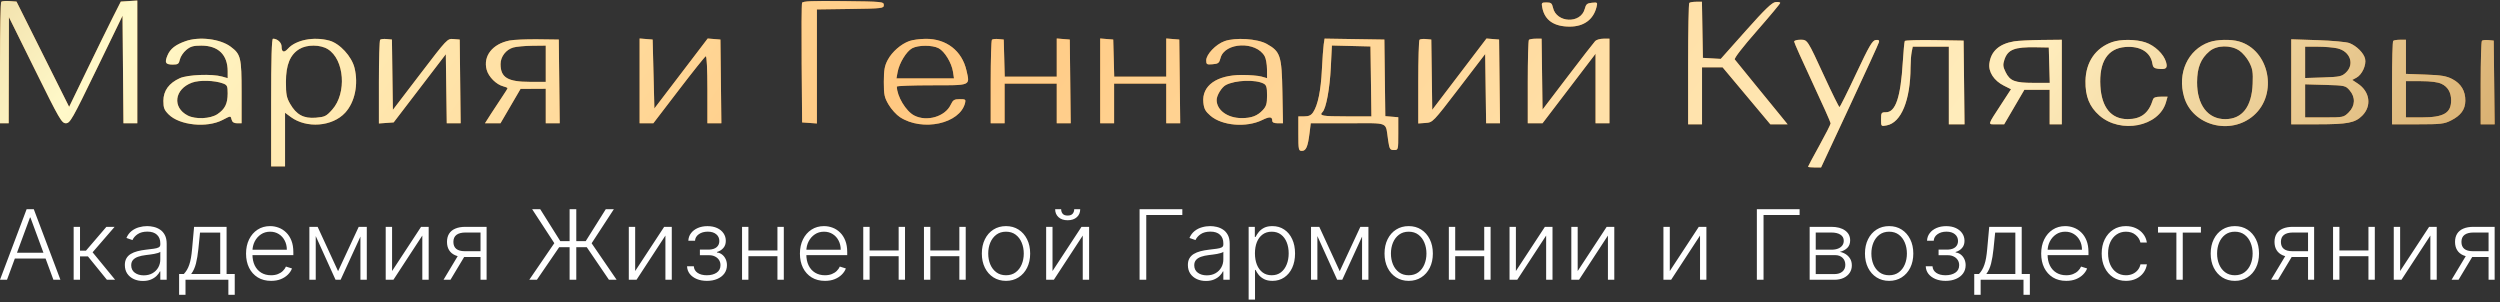 <?xml version="1.0" encoding="UTF-8"?> <svg xmlns="http://www.w3.org/2000/svg" width="339" height="41" viewBox="0 0 339 41" fill="none"><rect x="0" y="0" width="339" height="41" fill="#333333" stroke="none"/><path fill-rule="evenodd" clip-rule="evenodd" d="M0.168 0.243C0.076 0.335 0 4.079 0 8.563V16.716H0.589H1.178L1.194 9.518L1.21 2.322L4.768 9.518C8.072 16.204 8.369 16.715 8.935 16.713C9.502 16.709 9.796 16.192 13.08 9.423L16.616 2.137L16.678 9.427L16.74 16.716H17.68H18.619V8.394V0.072L17.499 0.143L16.38 0.215L15.314 2.322C14.728 3.48 13.152 6.692 11.812 9.459L9.375 14.49L5.807 7.352L2.239 0.215L1.288 0.146C0.765 0.107 0.261 0.151 0.168 0.243ZM108.759 0.388C108.695 0.552 108.671 4.266 108.705 8.643L108.767 16.599L109.769 16.671L110.771 16.743V9.011V1.278L115.307 1.215C119.666 1.154 119.844 1.133 119.844 0.683C119.844 0.23 119.666 0.213 114.359 0.152C110.084 0.103 108.848 0.155 108.759 0.388ZM209.142 1.081C209.48 2.755 210.735 3.61 212.857 3.608C214.765 3.607 216.068 2.656 216.488 0.959C216.645 0.324 216.62 0.301 215.869 0.374C215.212 0.437 215.056 0.569 214.893 1.199C214.36 3.257 211.045 3.127 210.581 1.032C210.451 0.441 210.314 0.332 209.709 0.332C209.027 0.332 208.999 0.37 209.142 1.081ZM25.161 5.58C23.789 6.066 23.087 6.618 22.716 7.499C22.292 8.507 22.437 8.758 23.446 8.758C24.133 8.758 24.258 8.666 24.392 8.062C24.476 7.679 24.864 7.1 25.253 6.775C25.829 6.294 26.211 6.184 27.298 6.185C29.6 6.186 30.874 7.428 30.874 9.67V10.598L30.11 10.38C28.76 9.996 25.443 10.124 24.384 10.602C22.909 11.267 22.154 12.308 22.154 13.673C22.154 14.627 22.269 14.922 22.877 15.526C24.359 16.997 28.041 17.375 30.167 16.276C31.329 15.673 31.263 15.675 31.414 16.248C31.497 16.564 31.736 16.716 32.148 16.716H32.76V12.491C32.76 7.816 32.65 7.357 31.287 6.336C29.865 5.27 27.025 4.92 25.161 5.58ZM36.766 13.907V22.567H37.709H38.652V18.927V15.288L39.418 15.856C41.567 17.45 45.077 17.175 46.814 15.276C48.118 13.851 48.618 11.456 48.078 9.22C47.7 7.658 46.074 5.89 44.662 5.506C42.544 4.931 40.111 5.409 39.033 6.613C38.508 7.199 38.181 7.077 38.181 6.295C38.181 5.768 37.602 5.247 37.018 5.247C36.844 5.247 36.766 7.934 36.766 13.907ZM51.547 5.392C51.454 5.484 51.379 8.076 51.379 11.151V16.743L52.38 16.671L53.38 16.599L56.916 11.976L60.452 7.353L60.516 12.034L60.58 16.716H61.522H62.465L62.401 11.04L62.338 5.364L61.498 5.294C60.662 5.224 60.645 5.243 56.966 10.059L53.274 14.894L53.21 10.129L53.146 5.364L52.431 5.295C52.037 5.256 51.64 5.301 51.547 5.392ZM69.098 5.494C66.777 5.955 65.487 7.601 65.991 9.46C66.253 10.426 67.304 11.474 68.248 11.709C68.562 11.787 68.819 11.9 68.819 11.959C68.819 12.019 68.518 12.508 68.149 13.046C67.781 13.584 67.093 14.63 66.62 15.37L65.761 16.716H66.814H67.867L69.227 14.385L70.587 12.054L72.296 12.044L74.004 12.035V14.375V16.716H74.951H75.898L75.835 11.04L75.772 5.364L72.943 5.328C71.388 5.308 69.658 5.383 69.098 5.494ZM86.731 10.967V16.716H87.662H88.592L92.04 12.21C93.935 9.732 95.584 7.67 95.704 7.627C95.834 7.581 95.923 9.422 95.923 12.132V16.716H96.87H97.817L97.754 11.04L97.691 5.364L96.828 5.293L95.964 5.222L92.35 9.963L88.734 14.706L88.617 10.035L88.499 5.364L87.615 5.292L86.731 5.219V10.967ZM123.318 5.56C122.167 5.974 120.969 7.02 120.377 8.125C119.952 8.92 119.849 9.492 119.847 11.099C119.845 12.86 119.92 13.216 120.506 14.205C120.869 14.819 121.558 15.576 122.038 15.888C125.1 17.88 130.161 16.777 130.864 13.966C130.982 13.491 130.91 13.44 130.133 13.444C129.395 13.448 129.221 13.557 128.918 14.203C128.163 15.813 125.684 16.544 123.97 15.663C122.845 15.085 121.623 13.053 121.614 11.742C121.613 11.646 123.736 11.567 126.333 11.567C131.719 11.567 131.527 11.648 131.059 9.575C130.454 6.888 128.323 5.236 125.501 5.267C124.723 5.276 123.741 5.408 123.318 5.56ZM134.507 5.392C134.415 5.484 134.339 8.07 134.339 11.138V16.716H135.282H136.224V14.024V11.332H139.76H143.295V14.024V16.716H144.242H145.189L145.126 11.04L145.062 5.364L144.178 5.292L143.295 5.219V7.808V10.396H139.768H136.24L136.174 7.88L136.106 5.364L135.391 5.295C134.997 5.256 134.6 5.301 134.507 5.392ZM149.187 10.967V16.716H150.13H151.072V14.024V11.332H154.608H158.143V14.024V16.716H159.09H160.037L159.974 11.04L159.91 5.364L159.027 5.292L158.143 5.219V7.808V10.396H154.616H151.088L151.022 7.88L150.954 5.364L150.07 5.292L149.187 5.219V10.967ZM166.038 5.585C164.856 6.017 163.564 7.375 163.564 8.184C163.564 8.736 163.637 8.78 164.434 8.713C165.197 8.65 165.329 8.546 165.503 7.871C166.062 5.716 170.327 5.545 171.493 7.632C171.66 7.93 171.799 8.719 171.804 9.385L171.812 10.598L171.048 10.38C170.627 10.261 169.434 10.163 168.397 10.165C164.972 10.169 162.94 11.625 163.175 13.907C163.262 14.76 163.447 15.1 164.147 15.701C165.725 17.056 169.017 17.328 171.15 16.28C172.165 15.78 172.52 15.806 172.52 16.379C172.52 16.599 172.77 16.716 173.245 16.716H173.971L173.893 12.444C173.804 7.548 173.621 6.987 171.77 5.954C170.498 5.244 167.499 5.05 166.038 5.585ZM179.496 6.003C179.432 6.424 179.32 7.98 179.247 9.46C179.109 12.276 178.706 14.245 178.07 15.209C177.791 15.633 177.482 15.78 176.874 15.78H176.055V18.12C176.055 20.314 176.085 20.461 176.532 20.461C177.101 20.461 177.345 19.899 177.572 18.062L177.739 16.716H182.784C188.535 16.716 187.838 16.417 188.235 19.056C188.41 20.222 188.484 20.344 189.017 20.344C189.604 20.344 189.606 20.336 189.606 18.12V15.897L188.727 15.825L187.848 15.752L187.784 10.558L187.721 5.364L183.667 5.301L179.613 5.236L179.496 6.003ZM192.485 5.392C192.392 5.484 192.317 8.076 192.317 11.151V16.743L193.304 16.671C194.289 16.599 194.297 16.59 197.841 11.963L201.39 7.327L201.454 12.022L201.518 16.716H202.46H203.403L203.339 11.04L203.276 5.364L202.422 5.293L201.568 5.222L197.89 10.055L194.212 14.888L194.148 10.126L194.084 5.364L193.369 5.295C192.975 5.256 192.578 5.301 192.485 5.392ZM207.322 5.403C207.235 5.489 207.165 8.07 207.165 11.138V16.716L208.166 16.715L209.168 16.713L212.762 12.001L216.356 7.289V12.002V16.716H217.299H218.242V10.982V5.247H217.434C216.989 5.247 216.485 5.388 216.314 5.561C216.143 5.734 214.465 7.896 212.585 10.366L209.168 14.857L209.105 10.053L209.041 5.247H208.26C207.83 5.247 207.408 5.317 207.322 5.403ZM44.441 6.66C46.706 8.051 47.045 12.63 45.05 14.864C44.249 15.759 44.045 15.86 42.838 15.96C41.189 16.096 40.199 15.566 39.35 14.094C38.857 13.24 38.77 12.787 38.773 11.099C38.776 8.78 39.34 7.41 40.606 6.643C41.628 6.024 43.417 6.032 44.441 6.66ZM74.004 8.641V11.099H71.871C68.839 11.099 67.876 10.518 67.876 8.688C67.876 7.683 68.611 6.726 69.6 6.441C70.013 6.323 71.173 6.216 72.178 6.204L74.004 6.184V8.641ZM127.271 6.536C128.088 6.956 129.046 8.53 129.229 9.753L129.36 10.63H125.46H121.559L121.721 9.753C121.944 8.545 122.912 6.962 123.682 6.547C124.519 6.096 126.404 6.09 127.271 6.536ZM185.9 11.04L185.963 15.78H182.541C179.285 15.78 178.828 15.695 179.342 15.183C179.818 14.709 180.317 12.021 180.458 9.16L180.606 6.169L183.221 6.235L185.836 6.3L185.9 11.04ZM30.251 11.319C30.806 11.529 30.874 11.678 30.871 12.672C30.867 14.063 30.504 14.795 29.481 15.48C28.529 16.117 26.518 16.209 25.456 15.664C23.322 14.568 23.649 12.079 26.043 11.202C27.045 10.835 29.121 10.893 30.251 11.319ZM171.352 11.338C171.728 11.538 171.812 11.833 171.812 12.945C171.812 14.068 171.711 14.416 171.232 14.929C170.5 15.713 169.708 16.014 168.372 16.014C166.459 16.014 164.978 14.941 164.978 13.556C164.978 12.938 165.654 11.833 166.217 11.533C167.483 10.858 170.25 10.753 171.352 11.338ZM229.066 0.396C228.98 0.481 228.909 4.22 228.909 8.704V16.857H229.852H230.795V12.995V9.134H232.191H233.587L236.822 12.995L240.057 16.857H241.228H242.4L241.498 15.745C241.001 15.134 239.432 13.212 238.01 11.474C236.588 9.736 235.341 8.202 235.238 8.065C235.125 7.914 236.312 6.377 238.22 4.203C239.963 2.216 241.391 0.505 241.394 0.4C241.398 0.295 241.113 0.242 240.763 0.283C240.275 0.339 239.326 1.254 236.73 4.171L233.334 7.986L232.124 7.916L230.913 7.846L230.848 4.043L230.783 0.239H230.003C229.574 0.239 229.153 0.31 229.066 0.396ZM243.286 5.642C243.286 5.781 244.399 8.275 245.761 11.184C247.121 14.092 248.235 16.585 248.235 16.723C248.235 16.861 247.545 18.219 246.703 19.74C245.86 21.261 245.171 22.551 245.171 22.607C245.171 22.663 245.569 22.708 246.055 22.707L246.939 22.706L250.828 14.376C252.966 9.794 254.753 5.89 254.796 5.698C254.853 5.453 254.716 5.374 254.336 5.428C253.886 5.493 253.444 6.255 251.681 10.011C250.518 12.489 249.506 14.516 249.432 14.516C249.357 14.515 248.458 12.699 247.434 10.478C245.037 5.278 245.108 5.389 244.105 5.389C243.655 5.389 243.286 5.503 243.286 5.642ZM258.292 5.559C258.231 5.658 258.107 6.951 258.017 8.431C257.732 13.158 257.043 15.219 255.75 15.219C255.11 15.219 255.07 15.276 255.07 16.184C255.07 17.148 255.072 17.149 255.836 17.004C257.811 16.629 259.055 13.589 259.072 9.104C259.074 8.38 259.143 7.458 259.224 7.056L259.371 6.325H261.816H264.261V11.591V16.857H265.326H266.391L266.328 11.181L266.265 5.506L262.335 5.441C260.173 5.407 258.354 5.459 258.292 5.559ZM273.1 5.608C271.087 5.951 269.976 6.944 269.759 8.598C269.607 9.749 270.381 10.939 271.718 11.612L272.69 12.1L271.41 14.069C269.442 17.096 269.502 16.857 270.716 16.857H271.766L273.134 14.517L274.504 12.176H276.217H277.931V14.517V16.857H278.756H279.581V11.123V5.389L276.812 5.418C275.289 5.434 273.618 5.52 273.1 5.608ZM286.389 5.712C284.145 6.508 282.835 8.426 282.79 10.978C282.753 13.057 283.328 14.484 284.675 15.662C287.577 18.198 292.758 17.172 293.706 13.873L293.924 13.112H292.991C292.306 13.112 292.024 13.222 291.932 13.522C291.373 15.347 290.318 16.156 288.501 16.154C286.278 16.152 284.982 14.576 284.812 11.669C284.621 8.399 285.783 6.571 288.177 6.374C290.227 6.205 291.647 7.087 291.872 8.668C291.934 9.109 292.117 9.269 292.622 9.327C293.736 9.453 293.962 9.262 293.713 8.4C293.405 7.335 292.187 6.173 290.932 5.749C289.649 5.315 287.555 5.298 286.389 5.712ZM299.555 5.723C296.664 6.747 295.218 9.92 296.165 13.158C297.301 17.037 302.461 18.403 305.604 15.655C308.929 12.749 307.741 6.796 303.602 5.617C302.488 5.3 300.609 5.349 299.555 5.723ZM310.691 11.092V16.857L314.285 16.856C318.344 16.855 319.334 16.663 320.312 15.693C321.635 14.379 321.369 12.424 319.719 11.334L318.967 10.837L319.532 10.537C320.289 10.134 320.897 8.82 320.712 7.985C320.539 7.204 319.573 6.23 318.586 5.843C318.197 5.69 316.262 5.511 314.285 5.445L310.691 5.326V11.092ZM324.518 5.545C324.431 5.63 324.361 8.211 324.361 11.279V16.857H327.846C330.996 16.857 331.431 16.806 332.369 16.331C333.698 15.656 334.284 14.847 334.301 13.663C334.319 12.345 333.716 11.335 332.546 10.726C331.735 10.304 331.055 10.19 328.897 10.114L326.246 10.019V7.704V5.389H325.461C325.028 5.389 324.604 5.459 324.518 5.545ZM336.549 5.533C336.456 5.626 336.38 8.211 336.38 11.279V16.857H337.327H338.274L338.211 11.181L338.148 5.506L337.432 5.436C337.039 5.398 336.641 5.442 336.549 5.533ZM277.881 8.841L277.947 11.24L275.759 11.236C273.202 11.232 272.557 10.984 271.961 9.777C271.602 9.048 271.575 8.769 271.797 8.101C272.256 6.719 273.158 6.36 276.046 6.411L277.813 6.442L277.881 8.841ZM303.645 6.853C304.085 7.144 304.69 7.855 304.99 8.433C305.451 9.324 305.523 9.771 305.46 11.357C305.338 14.485 304.04 16.155 301.735 16.155C299.379 16.155 297.913 14.229 297.925 11.149C297.932 9.16 298.425 7.94 299.622 6.939C300.609 6.115 302.465 6.075 303.645 6.853ZM316.937 6.553C318.692 6.957 319.312 8.719 318.096 9.853C317.548 10.365 317.249 10.429 315.033 10.501L312.576 10.581V8.453V6.325L314.285 6.331C315.225 6.333 316.418 6.434 316.937 6.553ZM331.068 11.368C331.924 11.771 332.374 12.543 332.374 13.607C332.374 15.333 331.359 15.921 328.379 15.921H326.246V13.464V11.006H328.273C329.614 11.006 330.559 11.129 331.068 11.368ZM318.607 12.248C319.42 13.187 319.373 14.357 318.487 15.237C317.808 15.911 317.758 15.921 315.187 15.921H312.576V13.678V11.434L315.308 11.512C317.965 11.589 318.054 11.609 318.607 12.248Z" fill="#B5742C"></path><path fill-rule="evenodd" clip-rule="evenodd" d="M0.168 0.243C0.076 0.335 0 4.079 0 8.563V16.716H0.589H1.178L1.194 9.518L1.21 2.322L4.768 9.518C8.072 16.204 8.369 16.715 8.935 16.713C9.502 16.709 9.796 16.192 13.08 9.423L16.616 2.137L16.678 9.427L16.74 16.716H17.68H18.619V8.394V0.072L17.499 0.143L16.38 0.215L15.314 2.322C14.728 3.48 13.152 6.692 11.812 9.459L9.375 14.49L5.807 7.352L2.239 0.215L1.288 0.146C0.765 0.107 0.261 0.151 0.168 0.243ZM108.759 0.388C108.695 0.552 108.671 4.266 108.705 8.643L108.767 16.599L109.769 16.671L110.771 16.743V9.011V1.278L115.307 1.215C119.666 1.154 119.844 1.133 119.844 0.683C119.844 0.23 119.666 0.213 114.359 0.152C110.084 0.103 108.848 0.155 108.759 0.388ZM209.142 1.081C209.48 2.755 210.735 3.61 212.857 3.608C214.765 3.607 216.068 2.656 216.488 0.959C216.645 0.324 216.62 0.301 215.869 0.374C215.212 0.437 215.056 0.569 214.893 1.199C214.36 3.257 211.045 3.127 210.581 1.032C210.451 0.441 210.314 0.332 209.709 0.332C209.027 0.332 208.999 0.37 209.142 1.081ZM25.161 5.58C23.789 6.066 23.087 6.618 22.716 7.499C22.292 8.507 22.437 8.758 23.446 8.758C24.133 8.758 24.258 8.666 24.392 8.062C24.476 7.679 24.864 7.1 25.253 6.775C25.829 6.294 26.211 6.184 27.298 6.185C29.6 6.186 30.874 7.428 30.874 9.67V10.598L30.11 10.38C28.76 9.996 25.443 10.124 24.384 10.602C22.909 11.267 22.154 12.308 22.154 13.673C22.154 14.627 22.269 14.922 22.877 15.526C24.359 16.997 28.041 17.375 30.167 16.276C31.329 15.673 31.263 15.675 31.414 16.248C31.497 16.564 31.736 16.716 32.148 16.716H32.76V12.491C32.76 7.816 32.65 7.357 31.287 6.336C29.865 5.27 27.025 4.92 25.161 5.58ZM36.766 13.907V22.567H37.709H38.652V18.927V15.288L39.418 15.856C41.567 17.45 45.077 17.175 46.814 15.276C48.118 13.851 48.618 11.456 48.078 9.22C47.7 7.658 46.074 5.89 44.662 5.506C42.544 4.931 40.111 5.409 39.033 6.613C38.508 7.199 38.181 7.077 38.181 6.295C38.181 5.768 37.602 5.247 37.018 5.247C36.844 5.247 36.766 7.934 36.766 13.907ZM51.547 5.392C51.454 5.484 51.379 8.076 51.379 11.151V16.743L52.38 16.671L53.38 16.599L56.916 11.976L60.452 7.353L60.516 12.034L60.58 16.716H61.522H62.465L62.401 11.04L62.338 5.364L61.498 5.294C60.662 5.224 60.645 5.243 56.966 10.059L53.274 14.894L53.21 10.129L53.146 5.364L52.431 5.295C52.037 5.256 51.64 5.301 51.547 5.392ZM69.098 5.494C66.777 5.955 65.487 7.601 65.991 9.46C66.253 10.426 67.304 11.474 68.248 11.709C68.562 11.787 68.819 11.9 68.819 11.959C68.819 12.019 68.518 12.508 68.149 13.046C67.781 13.584 67.093 14.63 66.62 15.37L65.761 16.716H66.814H67.867L69.227 14.385L70.587 12.054L72.296 12.044L74.004 12.035V14.375V16.716H74.951H75.898L75.835 11.04L75.772 5.364L72.943 5.328C71.388 5.308 69.658 5.383 69.098 5.494ZM86.731 10.967V16.716H87.662H88.592L92.04 12.21C93.935 9.732 95.584 7.67 95.704 7.627C95.834 7.581 95.923 9.422 95.923 12.132V16.716H96.87H97.817L97.754 11.04L97.691 5.364L96.828 5.293L95.964 5.222L92.35 9.963L88.734 14.706L88.617 10.035L88.499 5.364L87.615 5.292L86.731 5.219V10.967ZM123.318 5.56C122.167 5.974 120.969 7.02 120.377 8.125C119.952 8.92 119.849 9.492 119.847 11.099C119.845 12.86 119.92 13.216 120.506 14.205C120.869 14.819 121.558 15.576 122.038 15.888C125.1 17.88 130.161 16.777 130.864 13.966C130.982 13.491 130.91 13.44 130.133 13.444C129.395 13.448 129.221 13.557 128.918 14.203C128.163 15.813 125.684 16.544 123.97 15.663C122.845 15.085 121.623 13.053 121.614 11.742C121.613 11.646 123.736 11.567 126.333 11.567C131.719 11.567 131.527 11.648 131.059 9.575C130.454 6.888 128.323 5.236 125.501 5.267C124.723 5.276 123.741 5.408 123.318 5.56ZM134.507 5.392C134.415 5.484 134.339 8.07 134.339 11.138V16.716H135.282H136.224V14.024V11.332H139.76H143.295V14.024V16.716H144.242H145.189L145.126 11.04L145.062 5.364L144.178 5.292L143.295 5.219V7.808V10.396H139.768H136.24L136.174 7.88L136.106 5.364L135.391 5.295C134.997 5.256 134.6 5.301 134.507 5.392ZM149.187 10.967V16.716H150.13H151.072V14.024V11.332H154.608H158.143V14.024V16.716H159.09H160.037L159.974 11.04L159.91 5.364L159.027 5.292L158.143 5.219V7.808V10.396H154.616H151.088L151.022 7.88L150.954 5.364L150.07 5.292L149.187 5.219V10.967ZM166.038 5.585C164.856 6.017 163.564 7.375 163.564 8.184C163.564 8.736 163.637 8.78 164.434 8.713C165.197 8.65 165.329 8.546 165.503 7.871C166.062 5.716 170.327 5.545 171.493 7.632C171.66 7.93 171.799 8.719 171.804 9.385L171.812 10.598L171.048 10.38C170.627 10.261 169.434 10.163 168.397 10.165C164.972 10.169 162.94 11.625 163.175 13.907C163.262 14.76 163.447 15.1 164.147 15.701C165.725 17.056 169.017 17.328 171.15 16.28C172.165 15.78 172.52 15.806 172.52 16.379C172.52 16.599 172.77 16.716 173.245 16.716H173.971L173.893 12.444C173.804 7.548 173.621 6.987 171.77 5.954C170.498 5.244 167.499 5.05 166.038 5.585ZM179.496 6.003C179.432 6.424 179.32 7.98 179.247 9.46C179.109 12.276 178.706 14.245 178.07 15.209C177.791 15.633 177.482 15.78 176.874 15.78H176.055V18.12C176.055 20.314 176.085 20.461 176.532 20.461C177.101 20.461 177.345 19.899 177.572 18.062L177.739 16.716H182.784C188.535 16.716 187.838 16.417 188.235 19.056C188.41 20.222 188.484 20.344 189.017 20.344C189.604 20.344 189.606 20.336 189.606 18.12V15.897L188.727 15.825L187.848 15.752L187.784 10.558L187.721 5.364L183.667 5.301L179.613 5.236L179.496 6.003ZM192.485 5.392C192.392 5.484 192.317 8.076 192.317 11.151V16.743L193.304 16.671C194.289 16.599 194.297 16.59 197.841 11.963L201.39 7.327L201.454 12.022L201.518 16.716H202.46H203.403L203.339 11.04L203.276 5.364L202.422 5.293L201.568 5.222L197.89 10.055L194.212 14.888L194.148 10.126L194.084 5.364L193.369 5.295C192.975 5.256 192.578 5.301 192.485 5.392ZM207.322 5.403C207.235 5.489 207.165 8.07 207.165 11.138V16.716L208.166 16.715L209.168 16.713L212.762 12.001L216.356 7.289V12.002V16.716H217.299H218.242V10.982V5.247H217.434C216.989 5.247 216.485 5.388 216.314 5.561C216.143 5.734 214.465 7.896 212.585 10.366L209.168 14.857L209.105 10.053L209.041 5.247H208.26C207.83 5.247 207.408 5.317 207.322 5.403ZM44.441 6.66C46.706 8.051 47.045 12.63 45.05 14.864C44.249 15.759 44.045 15.86 42.838 15.96C41.189 16.096 40.199 15.566 39.35 14.094C38.857 13.24 38.77 12.787 38.773 11.099C38.776 8.78 39.34 7.41 40.606 6.643C41.628 6.024 43.417 6.032 44.441 6.66ZM74.004 8.641V11.099H71.871C68.839 11.099 67.876 10.518 67.876 8.688C67.876 7.683 68.611 6.726 69.6 6.441C70.013 6.323 71.173 6.216 72.178 6.204L74.004 6.184V8.641ZM127.271 6.536C128.088 6.956 129.046 8.53 129.229 9.753L129.36 10.63H125.46H121.559L121.721 9.753C121.944 8.545 122.912 6.962 123.682 6.547C124.519 6.096 126.404 6.09 127.271 6.536ZM185.9 11.04L185.963 15.78H182.541C179.285 15.78 178.828 15.695 179.342 15.183C179.818 14.709 180.317 12.021 180.458 9.16L180.606 6.169L183.221 6.235L185.836 6.3L185.9 11.04ZM30.251 11.319C30.806 11.529 30.874 11.678 30.871 12.672C30.867 14.063 30.504 14.795 29.481 15.48C28.529 16.117 26.518 16.209 25.456 15.664C23.322 14.568 23.649 12.079 26.043 11.202C27.045 10.835 29.121 10.893 30.251 11.319ZM171.352 11.338C171.728 11.538 171.812 11.833 171.812 12.945C171.812 14.068 171.711 14.416 171.232 14.929C170.5 15.713 169.708 16.014 168.372 16.014C166.459 16.014 164.978 14.941 164.978 13.556C164.978 12.938 165.654 11.833 166.217 11.533C167.483 10.858 170.25 10.753 171.352 11.338ZM229.066 0.396C228.98 0.481 228.909 4.22 228.909 8.704V16.857H229.852H230.795V12.995V9.134H232.191H233.587L236.822 12.995L240.057 16.857H241.228H242.4L241.498 15.745C241.001 15.134 239.432 13.212 238.01 11.474C236.588 9.736 235.341 8.202 235.238 8.065C235.125 7.914 236.312 6.377 238.22 4.203C239.963 2.216 241.391 0.505 241.394 0.4C241.398 0.295 241.113 0.242 240.763 0.283C240.275 0.339 239.326 1.254 236.73 4.171L233.334 7.986L232.124 7.916L230.913 7.846L230.848 4.043L230.783 0.239H230.003C229.574 0.239 229.153 0.31 229.066 0.396ZM243.286 5.642C243.286 5.781 244.399 8.275 245.761 11.184C247.121 14.092 248.235 16.585 248.235 16.723C248.235 16.861 247.545 18.219 246.703 19.74C245.86 21.261 245.171 22.551 245.171 22.607C245.171 22.663 245.569 22.708 246.055 22.707L246.939 22.706L250.828 14.376C252.966 9.794 254.753 5.89 254.796 5.698C254.853 5.453 254.716 5.374 254.336 5.428C253.886 5.493 253.444 6.255 251.681 10.011C250.518 12.489 249.506 14.516 249.432 14.516C249.357 14.515 248.458 12.699 247.434 10.478C245.037 5.278 245.108 5.389 244.105 5.389C243.655 5.389 243.286 5.503 243.286 5.642ZM258.292 5.559C258.231 5.658 258.107 6.951 258.017 8.431C257.732 13.158 257.043 15.219 255.75 15.219C255.11 15.219 255.07 15.276 255.07 16.184C255.07 17.148 255.072 17.149 255.836 17.004C257.811 16.629 259.055 13.589 259.072 9.104C259.074 8.38 259.143 7.458 259.224 7.056L259.371 6.325H261.816H264.261V11.591V16.857H265.326H266.391L266.328 11.181L266.265 5.506L262.335 5.441C260.173 5.407 258.354 5.459 258.292 5.559ZM273.1 5.608C271.087 5.951 269.976 6.944 269.759 8.598C269.607 9.749 270.381 10.939 271.718 11.612L272.69 12.1L271.41 14.069C269.442 17.096 269.502 16.857 270.716 16.857H271.766L273.134 14.517L274.504 12.176H276.217H277.931V14.517V16.857H278.756H279.581V11.123V5.389L276.812 5.418C275.289 5.434 273.618 5.52 273.1 5.608ZM286.389 5.712C284.145 6.508 282.835 8.426 282.79 10.978C282.753 13.057 283.328 14.484 284.675 15.662C287.577 18.198 292.758 17.172 293.706 13.873L293.924 13.112H292.991C292.306 13.112 292.024 13.222 291.932 13.522C291.373 15.347 290.318 16.156 288.501 16.154C286.278 16.152 284.982 14.576 284.812 11.669C284.621 8.399 285.783 6.571 288.177 6.374C290.227 6.205 291.647 7.087 291.872 8.668C291.934 9.109 292.117 9.269 292.622 9.327C293.736 9.453 293.962 9.262 293.713 8.4C293.405 7.335 292.187 6.173 290.932 5.749C289.649 5.315 287.555 5.298 286.389 5.712ZM299.555 5.723C296.664 6.747 295.218 9.92 296.165 13.158C297.301 17.037 302.461 18.403 305.604 15.655C308.929 12.749 307.741 6.796 303.602 5.617C302.488 5.3 300.609 5.349 299.555 5.723ZM310.691 11.092V16.857L314.285 16.856C318.344 16.855 319.334 16.663 320.312 15.693C321.635 14.379 321.369 12.424 319.719 11.334L318.967 10.837L319.532 10.537C320.289 10.134 320.897 8.82 320.712 7.985C320.539 7.204 319.573 6.23 318.586 5.843C318.197 5.69 316.262 5.511 314.285 5.445L310.691 5.326V11.092ZM324.518 5.545C324.431 5.63 324.361 8.211 324.361 11.279V16.857H327.846C330.996 16.857 331.431 16.806 332.369 16.331C333.698 15.656 334.284 14.847 334.301 13.663C334.319 12.345 333.716 11.335 332.546 10.726C331.735 10.304 331.055 10.19 328.897 10.114L326.246 10.019V7.704V5.389H325.461C325.028 5.389 324.604 5.459 324.518 5.545ZM336.549 5.533C336.456 5.626 336.38 8.211 336.38 11.279V16.857H337.327H338.274L338.211 11.181L338.148 5.506L337.432 5.436C337.039 5.398 336.641 5.442 336.549 5.533ZM277.881 8.841L277.947 11.24L275.759 11.236C273.202 11.232 272.557 10.984 271.961 9.777C271.602 9.048 271.575 8.769 271.797 8.101C272.256 6.719 273.158 6.36 276.046 6.411L277.813 6.442L277.881 8.841ZM303.645 6.853C304.085 7.144 304.69 7.855 304.99 8.433C305.451 9.324 305.523 9.771 305.46 11.357C305.338 14.485 304.04 16.155 301.735 16.155C299.379 16.155 297.913 14.229 297.925 11.149C297.932 9.16 298.425 7.94 299.622 6.939C300.609 6.115 302.465 6.075 303.645 6.853ZM316.937 6.553C318.692 6.957 319.312 8.719 318.096 9.853C317.548 10.365 317.249 10.429 315.033 10.501L312.576 10.581V8.453V6.325L314.285 6.331C315.225 6.333 316.418 6.434 316.937 6.553ZM331.068 11.368C331.924 11.771 332.374 12.543 332.374 13.607C332.374 15.333 331.359 15.921 328.379 15.921H326.246V13.464V11.006H328.273C329.614 11.006 330.559 11.129 331.068 11.368ZM318.607 12.248C319.42 13.187 319.373 14.357 318.487 15.237C317.808 15.911 317.758 15.921 315.187 15.921H312.576V13.678V11.434L315.308 11.512C317.965 11.589 318.054 11.609 318.607 12.248Z" fill="url(#paint0_linear_1_25)"></path><path d="M0.95 37.935H0L3.611 28.366H4.581L8.192 37.935H7.242L4.13 29.501H4.062L0.95 37.935ZM1.634 34.267H6.558V35.053H1.634V34.267ZM9.987 37.935V30.759H10.85V33.987H11.659L14.427 30.759H15.542L12.556 34.211L15.61 37.935H14.495L11.926 34.772H10.85V37.935H9.987ZM19.378 38.099C18.928 38.099 18.518 38.015 18.147 37.847C17.775 37.675 17.479 37.429 17.259 37.108C17.04 36.785 16.93 36.392 16.93 35.931C16.93 35.576 17 35.277 17.139 35.034C17.277 34.791 17.474 34.592 17.73 34.436C17.985 34.28 18.287 34.157 18.636 34.066C18.985 33.976 19.37 33.906 19.79 33.857C20.207 33.806 20.559 33.763 20.846 33.726C21.137 33.688 21.359 33.629 21.511 33.548C21.662 33.467 21.738 33.336 21.738 33.156V32.988C21.738 32.498 21.587 32.114 21.283 31.833C20.982 31.55 20.549 31.408 19.984 31.408C19.447 31.408 19.009 31.522 18.67 31.749C18.334 31.976 18.098 32.244 17.962 32.553L17.143 32.267C17.311 31.875 17.544 31.562 17.841 31.328C18.139 31.092 18.471 30.922 18.84 30.82C19.208 30.713 19.581 30.66 19.96 30.66C20.244 30.66 20.54 30.696 20.846 30.768C21.157 30.839 21.445 30.964 21.709 31.142C21.974 31.316 22.189 31.561 22.354 31.875C22.519 32.187 22.602 32.582 22.602 33.062V37.935H21.738V36.8H21.685C21.582 37.012 21.428 37.217 21.225 37.417C21.021 37.616 20.766 37.78 20.459 37.907C20.152 38.035 19.792 38.099 19.378 38.099ZM19.494 37.337C19.953 37.337 20.351 37.239 20.687 37.043C21.023 36.847 21.281 36.587 21.462 36.263C21.646 35.935 21.738 35.576 21.738 35.183V34.146C21.674 34.205 21.565 34.258 21.413 34.305C21.265 34.352 21.092 34.394 20.895 34.431C20.701 34.465 20.508 34.495 20.313 34.52C20.12 34.545 19.945 34.566 19.79 34.585C19.37 34.635 19.011 34.713 18.714 34.819C18.417 34.925 18.189 35.071 18.03 35.258C17.872 35.442 17.793 35.679 17.793 35.968C17.793 36.404 17.954 36.742 18.278 36.982C18.601 37.219 19.006 37.337 19.494 37.337ZM24.287 39.977V37.15H24.932C25.093 36.976 25.234 36.788 25.354 36.585C25.473 36.383 25.577 36.152 25.664 35.894C25.754 35.632 25.831 35.328 25.892 34.982C25.953 34.633 26.005 34.227 26.047 33.763L26.318 30.759H30.725V37.15H31.83V39.977H30.967V37.935H25.155V39.977H24.287ZM25.925 37.15H29.862V31.543H27.123L26.9 33.763C26.823 34.517 26.713 35.174 26.571 35.735C26.428 36.296 26.213 36.767 25.925 37.15ZM36.757 38.085C36.062 38.085 35.462 37.929 34.954 37.618C34.447 37.303 34.054 36.868 33.776 36.314C33.502 35.757 33.364 35.115 33.364 34.389C33.364 33.666 33.502 33.025 33.776 32.464C34.054 31.9 34.437 31.459 34.925 31.142C35.416 30.821 35.984 30.66 36.626 30.66C37.03 30.66 37.42 30.732 37.795 30.875C38.169 31.016 38.506 31.232 38.803 31.525C39.103 31.815 39.341 32.181 39.515 32.623C39.69 33.062 39.777 33.582 39.777 34.184V34.595H33.96V33.861H38.895C38.895 33.4 38.798 32.986 38.604 32.618C38.413 32.248 38.147 31.955 37.805 31.74C37.465 31.525 37.072 31.418 36.626 31.418C36.155 31.418 35.739 31.539 35.38 31.782C35.022 32.025 34.741 32.346 34.537 32.744C34.337 33.143 34.235 33.579 34.232 34.053V34.492C34.232 35.062 34.334 35.56 34.537 35.987C34.744 36.411 35.037 36.739 35.415 36.973C35.792 37.206 36.24 37.324 36.757 37.324C37.11 37.324 37.418 37.27 37.683 37.165C37.952 37.059 38.176 36.917 38.357 36.739C38.541 36.559 38.68 36.361 38.774 36.146L39.593 36.403C39.48 36.705 39.294 36.984 39.036 37.239C38.78 37.495 38.461 37.7 38.076 37.856C37.694 38.008 37.255 38.085 36.757 38.085ZM45.844 36.772L48.641 30.759H49.48L46.188 37.935H45.499L42.247 30.759H43.071L45.844 36.772ZM42.814 30.759V37.935H41.952V30.759H42.814ZM48.874 37.935V30.759H49.737V37.935H48.874ZM53.165 36.753L57.096 30.759H58.129V37.935H57.266V31.941L53.349 37.935H52.302V30.759H53.165V36.753ZM65.159 37.935V31.529H63.108C62.575 31.532 62.169 31.64 61.892 31.852C61.617 32.064 61.479 32.38 61.479 32.8C61.479 33.221 61.61 33.537 61.872 33.749C62.134 33.958 62.516 34.062 63.016 34.062H65.401V34.847H63.016C62.502 34.847 62.066 34.767 61.708 34.609C61.352 34.45 61.08 34.218 60.893 33.912C60.706 33.607 60.612 33.236 60.612 32.8C60.612 32.361 60.708 31.991 60.898 31.689C61.092 31.383 61.374 31.153 61.746 30.997C62.121 30.838 62.575 30.759 63.108 30.759H65.983V37.935H65.159ZM60.142 37.935L62.284 34.366H63.23L61.087 37.935H60.142ZM78.145 28.366V37.935H77.239V28.366H78.145ZM71.771 37.935L75.164 32.973L72.159 28.366H73.254L75.979 32.702H79.421L82.144 28.366H83.24L80.225 32.988L83.613 37.935H82.571L79.566 33.52H75.824L72.804 37.935H71.771ZM86.129 36.753L90.061 30.759H91.093V37.935H90.23V31.941L86.314 37.935H85.266V30.759H86.129V36.753ZM93.164 36.104H94.081C94.106 36.487 94.277 36.786 94.594 37.001C94.911 37.216 95.328 37.324 95.845 37.324C96.381 37.324 96.824 37.208 97.173 36.977C97.522 36.744 97.697 36.404 97.697 35.959C97.697 35.688 97.63 35.453 97.498 35.254C97.368 35.054 97.191 34.898 96.965 34.786C96.742 34.671 96.488 34.612 96.204 34.609H94.905V33.847H96.189C96.632 33.822 96.968 33.707 97.197 33.501C97.427 33.293 97.541 33.02 97.541 32.684C97.541 32.3 97.401 31.994 97.12 31.763C96.838 31.529 96.457 31.413 95.975 31.413C95.488 31.413 95.082 31.528 94.759 31.759C94.436 31.989 94.265 32.285 94.245 32.646H93.338C93.355 32.257 93.476 31.914 93.702 31.618C93.929 31.319 94.234 31.086 94.619 30.918C95.006 30.749 95.446 30.665 95.937 30.665C96.441 30.665 96.879 30.753 97.251 30.927C97.622 31.101 97.91 31.339 98.114 31.642C98.317 31.941 98.419 32.28 98.419 32.66C98.419 33.056 98.306 33.381 98.079 33.636C97.857 33.889 97.571 34.066 97.221 34.169V34.239C97.486 34.267 97.719 34.361 97.919 34.52C98.123 34.679 98.283 34.883 98.4 35.132C98.516 35.381 98.574 35.657 98.574 35.959C98.574 36.383 98.459 36.755 98.23 37.075C98 37.394 97.68 37.641 97.27 37.819C96.863 37.996 96.392 38.085 95.859 38.085C95.346 38.085 94.888 38.002 94.488 37.837C94.087 37.669 93.769 37.437 93.533 37.141C93.3 36.842 93.177 36.496 93.164 36.104ZM105.649 33.959V34.744H101.272V33.959H105.649ZM101.485 30.759V37.935H100.622V30.759H101.485ZM106.284 30.759V37.935H105.421V30.759H106.284ZM111.864 38.085C111.169 38.085 110.567 37.929 110.06 37.618C109.553 37.303 109.16 36.868 108.882 36.314C108.608 35.757 108.47 35.115 108.47 34.389C108.47 33.666 108.608 33.025 108.882 32.464C109.16 31.9 109.543 31.459 110.031 31.142C110.522 30.821 111.09 30.66 111.733 30.66C112.137 30.66 112.526 30.732 112.901 30.875C113.276 31.016 113.612 31.232 113.909 31.525C114.209 31.815 114.447 32.181 114.621 32.623C114.796 33.062 114.883 33.582 114.883 34.184V34.595H109.066V33.861H114.001C114.001 33.4 113.904 32.986 113.71 32.618C113.52 32.248 113.253 31.955 112.91 31.74C112.571 31.525 112.179 31.418 111.733 31.418C111.261 31.418 110.845 31.539 110.487 31.782C110.128 32.025 109.847 32.346 109.644 32.744C109.443 33.143 109.341 33.579 109.338 34.053V34.492C109.338 35.062 109.44 35.56 109.644 35.987C109.85 36.411 110.142 36.739 110.521 36.973C110.899 37.206 111.347 37.324 111.864 37.324C112.216 37.324 112.524 37.27 112.789 37.165C113.057 37.059 113.282 36.917 113.463 36.739C113.647 36.559 113.786 36.361 113.88 36.146L114.699 36.403C114.586 36.705 114.4 36.984 114.142 37.239C113.886 37.495 113.567 37.7 113.182 37.856C112.8 38.008 112.361 38.085 111.864 38.085ZM122.084 33.959V34.744H117.707V33.959H122.084ZM117.92 30.759V37.935H117.058V30.759H117.92ZM122.72 30.759V37.935H121.857V30.759H122.72ZM130.315 33.959V34.744H125.939V33.959H130.315ZM126.151 30.759V37.935H125.289V30.759H126.151ZM130.951 30.759V37.935H130.088V30.759H130.951ZM136.414 38.085C135.77 38.085 135.202 37.928 134.707 37.613C134.216 37.299 133.831 36.864 133.554 36.309C133.276 35.752 133.137 35.108 133.137 34.38C133.137 33.645 133.276 32.998 133.554 32.44C133.831 31.88 134.216 31.444 134.707 31.132C135.202 30.818 135.77 30.66 136.414 30.66C137.056 30.66 137.624 30.818 138.115 31.132C138.606 31.447 138.991 31.883 139.269 32.44C139.55 32.998 139.69 33.645 139.69 34.38C139.69 35.108 139.551 35.752 139.273 36.309C138.995 36.864 138.609 37.299 138.115 37.613C137.624 37.928 137.056 38.085 136.414 38.085ZM136.414 37.324C136.931 37.324 137.369 37.19 137.727 36.922C138.086 36.654 138.358 36.297 138.542 35.852C138.729 35.406 138.823 34.916 138.823 34.38C138.823 33.844 138.729 33.352 138.542 32.903C138.358 32.455 138.086 32.095 137.727 31.824C137.369 31.553 136.931 31.418 136.414 31.418C135.9 31.418 135.462 31.553 135.1 31.824C134.742 32.095 134.469 32.455 134.281 32.903C134.097 33.352 134.004 33.844 134.004 34.38C134.004 34.916 134.097 35.406 134.281 35.852C134.469 36.297 134.742 36.654 135.1 36.922C135.459 37.19 135.897 37.324 136.414 37.324ZM142.721 36.753L146.651 30.759H147.684V37.935H146.821V31.941L142.904 37.935H141.858V30.759H142.721V36.753ZM145.663 28.366H146.477C146.477 28.812 146.324 29.173 146.017 29.45C145.712 29.727 145.297 29.866 144.771 29.866C144.251 29.866 143.839 29.727 143.535 29.45C143.231 29.173 143.079 28.812 143.079 28.366H143.893C143.893 28.609 143.962 28.815 144.097 28.983C144.236 29.148 144.46 29.23 144.771 29.23C145.081 29.23 145.307 29.148 145.449 28.983C145.592 28.815 145.663 28.609 145.663 28.366ZM160.324 28.366V29.151H155.433V37.935H154.527V28.366H160.324ZM163.525 38.099C163.076 38.099 162.665 38.015 162.294 37.847C161.922 37.675 161.627 37.429 161.406 37.108C161.187 36.785 161.077 36.392 161.077 35.931C161.077 35.576 161.146 35.277 161.285 35.034C161.424 34.791 161.622 34.592 161.877 34.436C162.132 34.28 162.434 34.157 162.783 34.066C163.132 33.976 163.516 33.906 163.937 33.857C164.353 33.806 164.706 33.763 164.994 33.726C165.284 33.688 165.506 33.629 165.658 33.548C165.81 33.467 165.885 33.336 165.885 33.156V32.988C165.885 32.498 165.733 32.114 165.43 31.833C165.129 31.55 164.697 31.408 164.131 31.408C163.594 31.408 163.157 31.522 162.817 31.749C162.481 31.976 162.245 32.244 162.109 32.553L161.29 32.267C161.458 31.875 161.691 31.562 161.988 31.328C162.285 31.092 162.619 30.922 162.987 30.82C163.355 30.713 163.729 30.66 164.107 30.66C164.391 30.66 164.687 30.696 164.994 30.768C165.304 30.839 165.591 30.964 165.856 31.142C166.121 31.316 166.336 31.561 166.501 31.875C166.666 32.187 166.748 32.582 166.748 33.062V37.935H165.885V36.8H165.832C165.729 37.012 165.575 37.217 165.372 37.417C165.168 37.616 164.913 37.78 164.606 37.907C164.299 38.035 163.938 38.099 163.525 38.099ZM163.641 37.337C164.1 37.337 164.497 37.239 164.834 37.043C165.17 36.847 165.428 36.587 165.609 36.263C165.794 35.935 165.885 35.576 165.885 35.183V34.146C165.821 34.205 165.713 34.258 165.561 34.305C165.412 34.352 165.239 34.394 165.042 34.431C164.848 34.465 164.654 34.495 164.46 34.52C164.267 34.545 164.092 34.566 163.937 34.585C163.516 34.635 163.158 34.713 162.861 34.819C162.563 34.925 162.336 35.071 162.178 35.258C162.019 35.442 161.94 35.679 161.94 35.968C161.94 36.404 162.101 36.742 162.424 36.982C162.748 37.219 163.154 37.337 163.641 37.337ZM169.316 40.627V30.759H170.155V32.127H170.257C170.36 31.913 170.502 31.693 170.683 31.468C170.865 31.241 171.103 31.05 171.401 30.894C171.702 30.738 172.079 30.66 172.535 30.66C173.149 30.66 173.686 30.816 174.144 31.128C174.606 31.436 174.965 31.869 175.221 32.427C175.479 32.981 175.609 33.627 175.609 34.366C175.609 35.107 175.479 35.757 175.221 36.314C174.965 36.871 174.606 37.306 174.144 37.618C173.686 37.929 173.152 38.085 172.545 38.085C172.096 38.085 171.719 38.007 171.415 37.851C171.115 37.696 170.871 37.504 170.683 37.276C170.499 37.046 170.357 36.822 170.257 36.604H170.18V40.627H169.316ZM170.17 34.352C170.17 34.931 170.258 35.445 170.436 35.894C170.617 36.339 170.876 36.69 171.212 36.945C171.551 37.197 171.961 37.324 172.443 37.324C172.937 37.324 173.354 37.193 173.694 36.931C174.036 36.666 174.296 36.309 174.474 35.861C174.655 35.412 174.745 34.909 174.745 34.352C174.745 33.8 174.657 33.303 174.479 32.861C174.304 32.419 174.046 32.068 173.703 31.81C173.361 31.548 172.941 31.418 172.443 31.418C171.958 31.418 171.546 31.543 171.207 31.796C170.868 32.045 170.609 32.391 170.431 32.833C170.257 33.272 170.17 33.778 170.17 34.352ZM181.667 36.772L184.464 30.759H185.302L182.011 37.935H181.322L178.07 30.759H178.894L181.667 36.772ZM178.637 30.759V37.935H177.774V30.759H178.637ZM184.696 37.935V30.759H185.559V37.935H184.696ZM191.019 38.085C190.375 38.085 189.807 37.928 189.313 37.613C188.821 37.299 188.436 36.864 188.159 36.309C187.881 35.752 187.742 35.108 187.742 34.38C187.742 33.645 187.881 32.998 188.159 32.44C188.436 31.88 188.821 31.444 189.313 31.132C189.807 30.818 190.375 30.66 191.019 30.66C191.662 30.66 192.229 30.818 192.72 31.132C193.211 31.447 193.596 31.883 193.874 32.44C194.155 32.998 194.295 33.645 194.295 34.38C194.295 35.108 194.156 35.752 193.878 36.309C193.601 36.864 193.215 37.299 192.72 37.613C192.229 37.928 191.662 38.085 191.019 38.085ZM191.019 37.324C191.536 37.324 191.974 37.19 192.332 36.922C192.691 36.654 192.962 36.297 193.146 35.852C193.334 35.406 193.427 34.916 193.427 34.38C193.427 33.844 193.334 33.352 193.146 32.903C192.962 32.455 192.691 32.095 192.332 31.824C191.974 31.553 191.536 31.418 191.019 31.418C190.505 31.418 190.067 31.553 189.705 31.824C189.346 32.095 189.073 32.455 188.886 32.903C188.701 33.352 188.61 33.844 188.61 34.38C188.61 34.916 188.701 35.406 188.886 35.852C189.073 36.297 189.346 36.654 189.705 36.922C190.064 37.19 190.501 37.324 191.019 37.324ZM201.489 33.959V34.744H197.112V33.959H201.489ZM197.325 30.759V37.935H196.463V30.759H197.325ZM202.124 30.759V37.935H201.261V30.759H202.124ZM205.556 36.753L209.487 30.759H210.52V37.935H209.657V31.941L205.74 37.935H204.694V30.759H205.556V36.753ZM213.934 36.753L217.865 30.759H218.898V37.935H218.035V31.941L214.118 37.935H213.071V30.759H213.934V36.753ZM226.424 36.753L230.355 30.759H231.388V37.935H230.524V31.941L226.608 37.935H225.561V30.759H226.424V36.753ZM244.027 28.366V29.151H239.136V37.935H238.23V28.366H244.027ZM245.389 37.935V30.759H248.322C249.113 30.759 249.737 30.924 250.192 31.254C250.651 31.584 250.881 32.029 250.881 32.59C250.881 33.017 250.753 33.358 250.498 33.613C250.243 33.869 249.9 34.05 249.47 34.156C249.758 34.202 250.024 34.303 250.27 34.459C250.519 34.615 250.721 34.821 250.876 35.076C251.031 35.331 251.109 35.636 251.109 35.992C251.109 36.366 251.012 36.699 250.818 36.992C250.624 37.284 250.351 37.515 249.999 37.683C249.646 37.851 249.229 37.935 248.748 37.935H245.389ZM246.213 37.165H248.748C249.204 37.165 249.564 37.052 249.829 36.828C250.094 36.601 250.226 36.299 250.226 35.922C250.226 35.52 250.1 35.199 249.849 34.959C249.6 34.716 249.265 34.595 248.845 34.595H246.213V37.165ZM246.213 33.857H248.375C248.711 33.857 249.002 33.806 249.247 33.707C249.493 33.607 249.682 33.467 249.814 33.287C249.95 33.102 250.016 32.888 250.013 32.641C250.013 32.29 249.865 32.017 249.567 31.824C249.27 31.628 248.855 31.529 248.322 31.529H246.213V33.857ZM256.167 38.085C255.524 38.085 254.956 37.928 254.461 37.613C253.97 37.299 253.585 36.864 253.307 36.309C253.029 35.752 252.89 35.108 252.89 34.38C252.89 33.645 253.029 32.998 253.307 32.44C253.585 31.88 253.97 31.444 254.461 31.132C254.956 30.818 255.524 30.66 256.167 30.66C256.81 30.66 257.377 30.818 257.869 31.132C258.36 31.447 258.744 31.883 259.022 32.44C259.303 32.998 259.444 33.645 259.444 34.38C259.444 35.108 259.305 35.752 259.027 36.309C258.749 36.864 258.363 37.299 257.869 37.613C257.377 37.928 256.81 38.085 256.167 38.085ZM256.167 37.324C256.684 37.324 257.122 37.19 257.481 36.922C257.839 36.654 258.111 36.297 258.295 35.852C258.482 35.406 258.576 34.916 258.576 34.38C258.576 33.844 258.482 33.352 258.295 32.903C258.111 32.455 257.839 32.095 257.481 31.824C257.122 31.553 256.684 31.418 256.167 31.418C255.654 31.418 255.216 31.553 254.853 31.824C254.495 32.095 254.222 32.455 254.034 32.903C253.85 33.352 253.758 33.844 253.758 34.38C253.758 34.916 253.85 35.406 254.034 35.852C254.222 36.297 254.495 36.654 254.853 36.922C255.212 37.19 255.65 37.324 256.167 37.324ZM261.131 36.104H262.047C262.073 36.487 262.245 36.786 262.561 37.001C262.878 37.216 263.294 37.324 263.812 37.324C264.348 37.324 264.791 37.208 265.14 36.977C265.489 36.744 265.663 36.404 265.663 35.959C265.663 35.688 265.597 35.453 265.465 35.254C265.335 35.054 265.158 34.898 264.931 34.786C264.709 34.671 264.455 34.612 264.171 34.609H262.871V33.847H264.156C264.599 33.822 264.934 33.707 265.164 33.501C265.393 33.293 265.508 33.02 265.508 32.684C265.508 32.3 265.367 31.994 265.086 31.763C264.805 31.529 264.424 31.413 263.942 31.413C263.455 31.413 263.049 31.528 262.726 31.759C262.403 31.989 262.232 32.285 262.212 32.646H261.305C261.322 32.257 261.443 31.914 261.669 31.618C261.895 31.319 262.201 31.086 262.585 30.918C262.973 30.749 263.412 30.665 263.904 30.665C264.408 30.665 264.846 30.753 265.217 30.927C265.589 31.101 265.877 31.339 266.08 31.642C266.284 31.941 266.386 32.28 266.386 32.66C266.386 33.056 266.273 33.381 266.046 33.636C265.823 33.889 265.537 34.066 265.188 34.169V34.239C265.453 34.267 265.686 34.361 265.886 34.52C266.09 34.679 266.25 34.883 266.366 35.132C266.482 35.381 266.541 35.657 266.541 35.959C266.541 36.383 266.426 36.755 266.196 37.075C265.967 37.394 265.647 37.641 265.237 37.819C264.829 37.996 264.359 38.085 263.826 38.085C263.312 38.085 262.855 38.002 262.454 37.837C262.054 37.669 261.735 37.437 261.5 37.141C261.267 36.842 261.144 36.496 261.131 36.104ZM267.707 39.977V37.15H268.352C268.513 36.976 268.653 36.788 268.773 36.585C268.893 36.383 268.996 36.152 269.083 35.894C269.174 35.632 269.25 35.328 269.311 34.982C269.372 34.633 269.425 34.227 269.466 33.763L269.738 30.759H274.144V37.15H275.249V39.977H274.386V37.935H268.575V39.977H267.707ZM269.345 37.15H273.281V31.543H270.543L270.319 33.763C270.242 34.517 270.132 35.174 269.99 35.735C269.848 36.296 269.633 36.767 269.345 37.15ZM280.177 38.085C279.482 38.085 278.881 37.929 278.373 37.618C277.867 37.303 277.474 36.868 277.196 36.314C276.921 35.757 276.784 35.115 276.784 34.389C276.784 33.666 276.921 33.025 277.196 32.464C277.474 31.9 277.857 31.459 278.345 31.142C278.836 30.821 279.403 30.66 280.046 30.66C280.45 30.66 280.839 30.732 281.214 30.875C281.589 31.016 281.925 31.232 282.223 31.525C282.523 31.815 282.761 32.181 282.935 32.623C283.109 33.062 283.197 33.582 283.197 34.184V34.595H277.38V33.861H282.315C282.315 33.4 282.218 32.986 282.024 32.618C281.833 32.248 281.566 31.955 281.224 31.74C280.884 31.525 280.492 31.418 280.046 31.418C279.574 31.418 279.159 31.539 278.8 31.782C278.442 32.025 278.161 32.346 277.957 32.744C277.757 33.143 277.655 33.579 277.651 34.053V34.492C277.651 35.062 277.753 35.56 277.957 35.987C278.164 36.411 278.456 36.739 278.834 36.973C279.212 37.206 279.66 37.324 280.177 37.324C280.529 37.324 280.838 37.27 281.103 37.165C281.371 37.059 281.595 36.917 281.777 36.739C281.961 36.559 282.1 36.361 282.194 36.146L283.013 36.403C282.9 36.705 282.714 36.984 282.455 37.239C282.2 37.495 281.88 37.7 281.496 37.856C281.114 38.008 280.675 38.085 280.177 38.085ZM288.28 38.085C287.614 38.085 287.034 37.925 286.539 37.604C286.048 37.283 285.667 36.843 285.395 36.286C285.124 35.729 284.988 35.093 284.988 34.38C284.988 33.66 285.125 33.02 285.4 32.459C285.678 31.898 286.063 31.459 286.554 31.142C287.045 30.821 287.615 30.66 288.265 30.66C288.762 30.66 289.213 30.754 289.617 30.941C290.021 31.125 290.354 31.385 290.616 31.721C290.881 32.055 291.047 32.444 291.115 32.889H290.243C290.152 32.484 289.934 32.138 289.588 31.852C289.246 31.562 288.81 31.418 288.28 31.418C287.804 31.418 287.384 31.542 287.019 31.791C286.654 32.037 286.368 32.382 286.161 32.824C285.958 33.263 285.856 33.772 285.856 34.352C285.856 34.934 285.956 35.45 286.156 35.898C286.357 36.344 286.638 36.693 287 36.945C287.365 37.197 287.791 37.324 288.28 37.324C288.609 37.324 288.909 37.264 289.181 37.146C289.456 37.025 289.685 36.853 289.869 36.632C290.057 36.411 290.183 36.147 290.248 35.842H291.12C291.056 36.275 290.895 36.662 290.64 37.001C290.388 37.337 290.06 37.602 289.656 37.796C289.256 37.989 288.796 38.085 288.28 38.085ZM292.627 31.543V30.759H298.443V31.543H295.981V37.935H295.118V31.543H292.627ZM303.048 38.085C302.404 38.085 301.836 37.928 301.341 37.613C300.85 37.299 300.465 36.864 300.187 36.309C299.909 35.752 299.77 35.108 299.77 34.38C299.77 33.645 299.909 32.998 300.187 32.44C300.465 31.88 300.85 31.444 301.341 31.132C301.836 30.818 302.404 30.66 303.048 30.66C303.691 30.66 304.258 30.818 304.749 31.132C305.24 31.447 305.624 31.883 305.902 32.44C306.184 32.998 306.324 33.645 306.324 34.38C306.324 35.108 306.185 35.752 305.907 36.309C305.629 36.864 305.244 37.299 304.749 37.613C304.258 37.928 303.691 38.085 303.048 38.085ZM303.048 37.324C303.565 37.324 304.003 37.19 304.361 36.922C304.72 36.654 304.991 36.297 305.175 35.852C305.363 35.406 305.456 34.916 305.456 34.38C305.456 33.844 305.363 33.352 305.175 32.903C304.991 32.455 304.72 32.095 304.361 31.824C304.003 31.553 303.565 31.418 303.048 31.418C302.534 31.418 302.096 31.553 301.734 31.824C301.375 32.095 301.102 32.455 300.915 32.903C300.73 33.352 300.638 33.844 300.638 34.38C300.638 34.916 300.73 35.406 300.915 35.852C301.102 36.297 301.375 36.654 301.734 36.922C302.093 37.19 302.53 37.324 303.048 37.324ZM312.97 37.935V31.529H310.92C310.386 31.532 309.981 31.64 309.703 31.852C309.428 32.064 309.291 32.38 309.291 32.8C309.291 33.221 309.422 33.537 309.684 33.749C309.945 33.958 310.327 34.062 310.828 34.062H313.213V34.847H310.828C310.314 34.847 309.878 34.767 309.519 34.609C309.164 34.45 308.892 34.218 308.704 33.912C308.517 33.607 308.423 33.236 308.423 32.8C308.423 32.361 308.519 31.991 308.709 31.689C308.904 31.383 309.186 31.153 309.558 30.997C309.933 30.838 310.386 30.759 310.92 30.759H313.795V37.935H312.97ZM307.953 37.935L310.096 34.366H311.041L308.899 37.935H307.953ZM321.389 33.959V34.744H317.012V33.959H321.389ZM317.225 30.759V37.935H316.363V30.759H317.225ZM322.024 30.759V37.935H321.161V30.759H322.024ZM325.457 36.753L329.387 30.759H330.42V37.935H329.557V31.941L325.64 37.935H324.594V30.759H325.457V36.753ZM337.45 37.935V31.529H335.4C334.867 31.532 334.461 31.64 334.183 31.852C333.909 32.064 333.771 32.38 333.771 32.8C333.771 33.221 333.902 33.537 334.164 33.749C334.425 33.958 334.807 34.062 335.308 34.062H337.693V34.847H335.308C334.794 34.847 334.358 34.767 333.999 34.609C333.644 34.45 333.372 34.218 333.185 33.912C332.997 33.607 332.903 33.236 332.903 32.8C332.903 32.361 332.999 31.991 333.19 31.689C333.383 31.383 333.666 31.153 334.038 30.997C334.412 30.838 334.867 30.759 335.4 30.759H338.274V37.935H337.45ZM332.433 37.935L334.576 34.366H335.521L333.379 37.935H332.433Z" fill="white"></path><defs><linearGradient id="paint0_linear_1_25" x1="378.976" y1="21.788" x2="62.968" y2="-208.859" gradientUnits="userSpaceOnUse"><stop stop-color="#C18A42"></stop><stop offset="0.234" stop-color="#FFEDBD"></stop><stop offset="0.547" stop-color="#FFC881"></stop><stop offset="0.776" stop-color="#FFF9C9"></stop><stop offset="1" stop-color="#B5742C"></stop></linearGradient></defs></svg> 